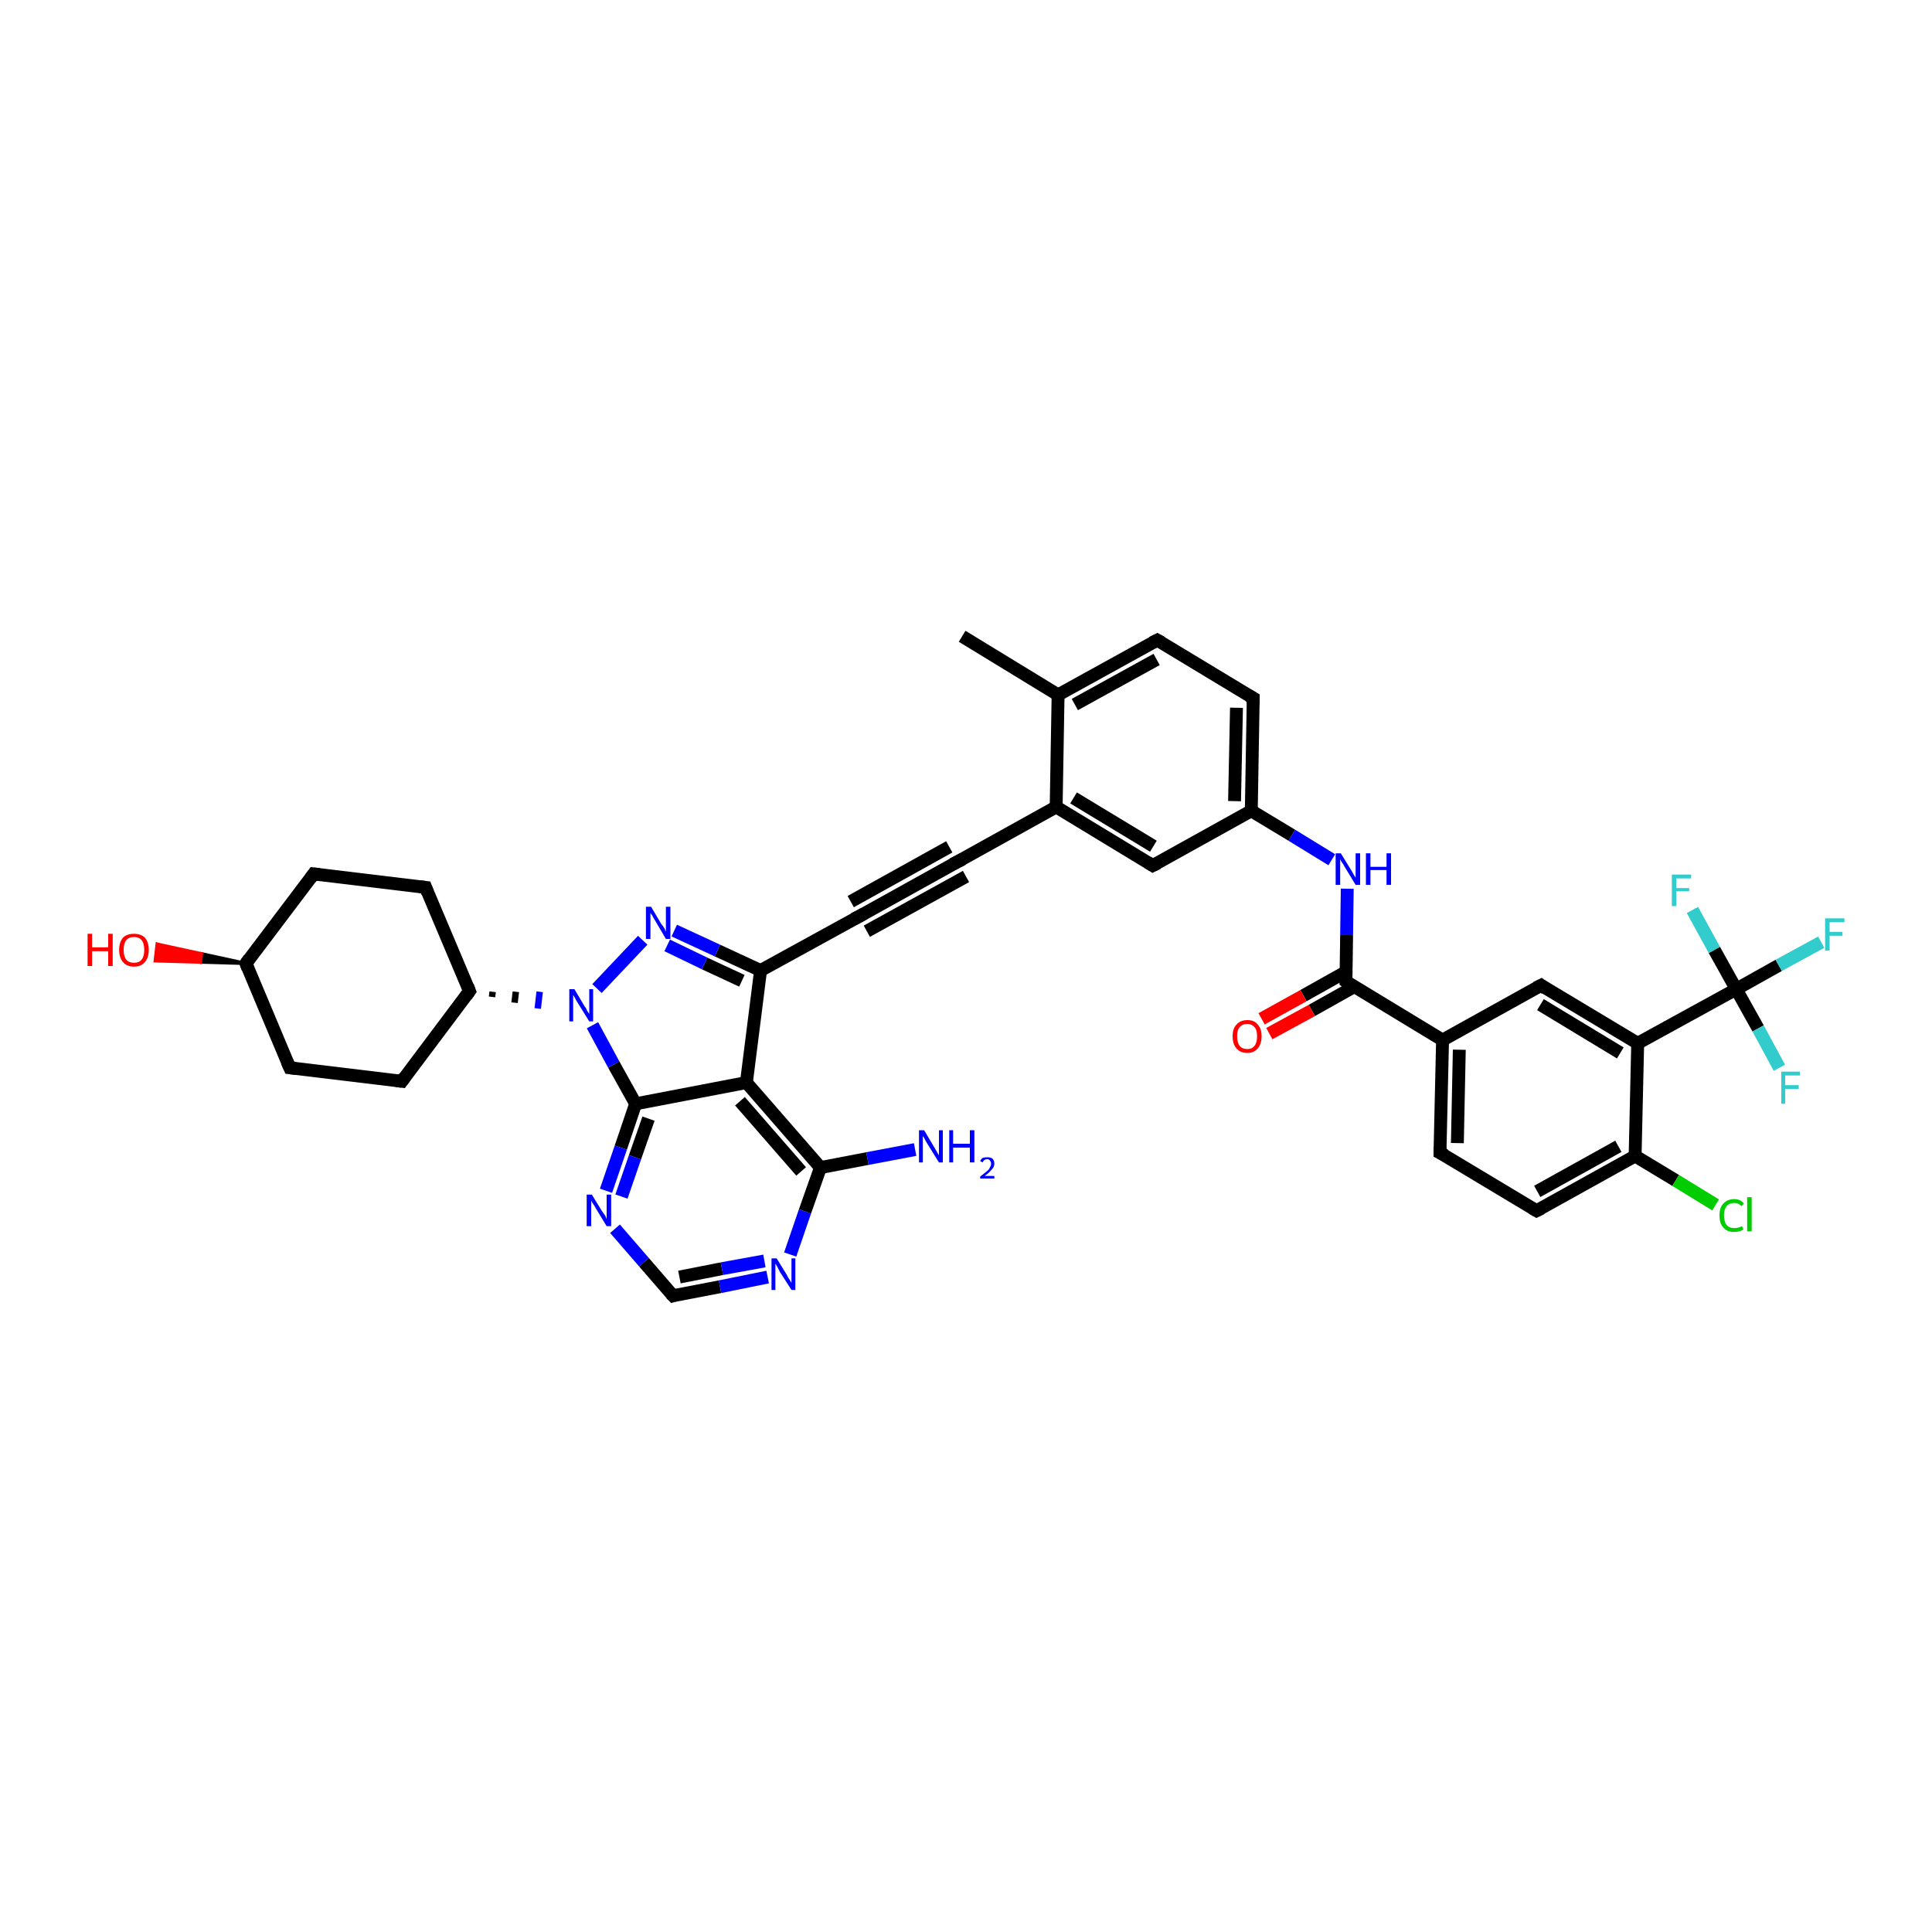 <?xml version='1.0' encoding='iso-8859-1'?>
<svg version='1.1' baseProfile='full'
              xmlns='http://www.w3.org/2000/svg'
                      xmlns:rdkit='http://www.rdkit.org/xml'
                      xmlns:xlink='http://www.w3.org/1999/xlink'
                  xml:space='preserve'
width='300px' height='300px' viewBox='0 0 300 300'>
<!-- END OF HEADER -->
<rect style='opacity:1.0;fill:#FFFFFF;stroke:none' width='300.0' height='300.0' x='0.0' y='0.0'> </rect>
<path class='bond-0 atom-0 atom-1' d='M 149.4,98.8 L 164.3,107.9' style='fill:none;fill-rule:evenodd;stroke:#000000;stroke-width:2.0px;stroke-linecap:butt;stroke-linejoin:miter;stroke-opacity:1' />
<path class='bond-1 atom-1 atom-2' d='M 164.3,107.9 L 179.7,99.4' style='fill:none;fill-rule:evenodd;stroke:#000000;stroke-width:2.0px;stroke-linecap:butt;stroke-linejoin:miter;stroke-opacity:1' />
<path class='bond-1 atom-1 atom-2' d='M 166.9,109.4 L 179.6,102.4' style='fill:none;fill-rule:evenodd;stroke:#000000;stroke-width:2.0px;stroke-linecap:butt;stroke-linejoin:miter;stroke-opacity:1' />
<path class='bond-2 atom-2 atom-3' d='M 179.7,99.4 L 194.6,108.4' style='fill:none;fill-rule:evenodd;stroke:#000000;stroke-width:2.0px;stroke-linecap:butt;stroke-linejoin:miter;stroke-opacity:1' />
<path class='bond-3 atom-3 atom-4' d='M 194.6,108.4 L 194.3,125.9' style='fill:none;fill-rule:evenodd;stroke:#000000;stroke-width:2.0px;stroke-linecap:butt;stroke-linejoin:miter;stroke-opacity:1' />
<path class='bond-3 atom-3 atom-4' d='M 192.0,109.9 L 191.7,124.4' style='fill:none;fill-rule:evenodd;stroke:#000000;stroke-width:2.0px;stroke-linecap:butt;stroke-linejoin:miter;stroke-opacity:1' />
<path class='bond-4 atom-4 atom-5' d='M 194.3,125.9 L 200.6,129.7' style='fill:none;fill-rule:evenodd;stroke:#000000;stroke-width:2.0px;stroke-linecap:butt;stroke-linejoin:miter;stroke-opacity:1' />
<path class='bond-4 atom-4 atom-5' d='M 200.6,129.7 L 206.8,133.5' style='fill:none;fill-rule:evenodd;stroke:#0000FF;stroke-width:2.0px;stroke-linecap:butt;stroke-linejoin:miter;stroke-opacity:1' />
<path class='bond-5 atom-5 atom-6' d='M 209.2,138.0 L 209.1,145.2' style='fill:none;fill-rule:evenodd;stroke:#0000FF;stroke-width:2.0px;stroke-linecap:butt;stroke-linejoin:miter;stroke-opacity:1' />
<path class='bond-5 atom-5 atom-6' d='M 209.1,145.2 L 209.0,152.4' style='fill:none;fill-rule:evenodd;stroke:#000000;stroke-width:2.0px;stroke-linecap:butt;stroke-linejoin:miter;stroke-opacity:1' />
<path class='bond-6 atom-6 atom-7' d='M 209.0,150.9 L 202.4,154.6' style='fill:none;fill-rule:evenodd;stroke:#000000;stroke-width:2.0px;stroke-linecap:butt;stroke-linejoin:miter;stroke-opacity:1' />
<path class='bond-6 atom-6 atom-7' d='M 202.4,154.6 L 195.9,158.2' style='fill:none;fill-rule:evenodd;stroke:#FF0000;stroke-width:2.0px;stroke-linecap:butt;stroke-linejoin:miter;stroke-opacity:1' />
<path class='bond-6 atom-6 atom-7' d='M 210.3,153.2 L 203.7,156.9' style='fill:none;fill-rule:evenodd;stroke:#000000;stroke-width:2.0px;stroke-linecap:butt;stroke-linejoin:miter;stroke-opacity:1' />
<path class='bond-6 atom-6 atom-7' d='M 203.7,156.9 L 197.1,160.5' style='fill:none;fill-rule:evenodd;stroke:#FF0000;stroke-width:2.0px;stroke-linecap:butt;stroke-linejoin:miter;stroke-opacity:1' />
<path class='bond-7 atom-6 atom-8' d='M 209.0,152.4 L 224.0,161.5' style='fill:none;fill-rule:evenodd;stroke:#000000;stroke-width:2.0px;stroke-linecap:butt;stroke-linejoin:miter;stroke-opacity:1' />
<path class='bond-8 atom-8 atom-9' d='M 224.0,161.5 L 223.6,179.0' style='fill:none;fill-rule:evenodd;stroke:#000000;stroke-width:2.0px;stroke-linecap:butt;stroke-linejoin:miter;stroke-opacity:1' />
<path class='bond-8 atom-8 atom-9' d='M 226.6,163.0 L 226.3,177.5' style='fill:none;fill-rule:evenodd;stroke:#000000;stroke-width:2.0px;stroke-linecap:butt;stroke-linejoin:miter;stroke-opacity:1' />
<path class='bond-9 atom-9 atom-10' d='M 223.6,179.0 L 238.6,188.0' style='fill:none;fill-rule:evenodd;stroke:#000000;stroke-width:2.0px;stroke-linecap:butt;stroke-linejoin:miter;stroke-opacity:1' />
<path class='bond-10 atom-10 atom-11' d='M 238.6,188.0 L 253.9,179.5' style='fill:none;fill-rule:evenodd;stroke:#000000;stroke-width:2.0px;stroke-linecap:butt;stroke-linejoin:miter;stroke-opacity:1' />
<path class='bond-10 atom-10 atom-11' d='M 238.7,185.0 L 251.3,178.0' style='fill:none;fill-rule:evenodd;stroke:#000000;stroke-width:2.0px;stroke-linecap:butt;stroke-linejoin:miter;stroke-opacity:1' />
<path class='bond-11 atom-11 atom-12' d='M 253.9,179.5 L 260.2,183.3' style='fill:none;fill-rule:evenodd;stroke:#000000;stroke-width:2.0px;stroke-linecap:butt;stroke-linejoin:miter;stroke-opacity:1' />
<path class='bond-11 atom-11 atom-12' d='M 260.2,183.3 L 266.4,187.1' style='fill:none;fill-rule:evenodd;stroke:#00CC00;stroke-width:2.0px;stroke-linecap:butt;stroke-linejoin:miter;stroke-opacity:1' />
<path class='bond-12 atom-11 atom-13' d='M 253.9,179.5 L 254.3,162.0' style='fill:none;fill-rule:evenodd;stroke:#000000;stroke-width:2.0px;stroke-linecap:butt;stroke-linejoin:miter;stroke-opacity:1' />
<path class='bond-13 atom-13 atom-14' d='M 254.3,162.0 L 239.3,153.0' style='fill:none;fill-rule:evenodd;stroke:#000000;stroke-width:2.0px;stroke-linecap:butt;stroke-linejoin:miter;stroke-opacity:1' />
<path class='bond-13 atom-13 atom-14' d='M 251.6,163.5 L 239.2,156.0' style='fill:none;fill-rule:evenodd;stroke:#000000;stroke-width:2.0px;stroke-linecap:butt;stroke-linejoin:miter;stroke-opacity:1' />
<path class='bond-14 atom-13 atom-15' d='M 254.3,162.0 L 269.6,153.6' style='fill:none;fill-rule:evenodd;stroke:#000000;stroke-width:2.0px;stroke-linecap:butt;stroke-linejoin:miter;stroke-opacity:1' />
<path class='bond-15 atom-15 atom-16' d='M 269.6,153.6 L 276.2,149.9' style='fill:none;fill-rule:evenodd;stroke:#000000;stroke-width:2.0px;stroke-linecap:butt;stroke-linejoin:miter;stroke-opacity:1' />
<path class='bond-15 atom-15 atom-16' d='M 276.2,149.9 L 282.8,146.3' style='fill:none;fill-rule:evenodd;stroke:#33CCCC;stroke-width:2.0px;stroke-linecap:butt;stroke-linejoin:miter;stroke-opacity:1' />
<path class='bond-16 atom-15 atom-17' d='M 269.6,153.6 L 266.2,147.5' style='fill:none;fill-rule:evenodd;stroke:#000000;stroke-width:2.0px;stroke-linecap:butt;stroke-linejoin:miter;stroke-opacity:1' />
<path class='bond-16 atom-15 atom-17' d='M 266.2,147.5 L 262.8,141.3' style='fill:none;fill-rule:evenodd;stroke:#33CCCC;stroke-width:2.0px;stroke-linecap:butt;stroke-linejoin:miter;stroke-opacity:1' />
<path class='bond-17 atom-15 atom-18' d='M 269.6,153.6 L 273.0,159.7' style='fill:none;fill-rule:evenodd;stroke:#000000;stroke-width:2.0px;stroke-linecap:butt;stroke-linejoin:miter;stroke-opacity:1' />
<path class='bond-17 atom-15 atom-18' d='M 273.0,159.7 L 276.3,165.8' style='fill:none;fill-rule:evenodd;stroke:#33CCCC;stroke-width:2.0px;stroke-linecap:butt;stroke-linejoin:miter;stroke-opacity:1' />
<path class='bond-18 atom-4 atom-19' d='M 194.3,125.9 L 179.0,134.4' style='fill:none;fill-rule:evenodd;stroke:#000000;stroke-width:2.0px;stroke-linecap:butt;stroke-linejoin:miter;stroke-opacity:1' />
<path class='bond-19 atom-19 atom-20' d='M 179.0,134.4 L 164.0,125.3' style='fill:none;fill-rule:evenodd;stroke:#000000;stroke-width:2.0px;stroke-linecap:butt;stroke-linejoin:miter;stroke-opacity:1' />
<path class='bond-19 atom-19 atom-20' d='M 179.1,131.4 L 166.7,123.9' style='fill:none;fill-rule:evenodd;stroke:#000000;stroke-width:2.0px;stroke-linecap:butt;stroke-linejoin:miter;stroke-opacity:1' />
<path class='bond-20 atom-20 atom-21' d='M 164.0,125.3 L 148.7,133.8' style='fill:none;fill-rule:evenodd;stroke:#000000;stroke-width:2.0px;stroke-linecap:butt;stroke-linejoin:miter;stroke-opacity:1' />
<path class='bond-21 atom-21 atom-22' d='M 148.7,133.8 L 133.4,142.3' style='fill:none;fill-rule:evenodd;stroke:#000000;stroke-width:2.0px;stroke-linecap:butt;stroke-linejoin:miter;stroke-opacity:1' />
<path class='bond-21 atom-21 atom-22' d='M 150.0,136.1 L 134.6,144.6' style='fill:none;fill-rule:evenodd;stroke:#000000;stroke-width:2.0px;stroke-linecap:butt;stroke-linejoin:miter;stroke-opacity:1' />
<path class='bond-21 atom-21 atom-22' d='M 147.4,131.5 L 132.1,140.0' style='fill:none;fill-rule:evenodd;stroke:#000000;stroke-width:2.0px;stroke-linecap:butt;stroke-linejoin:miter;stroke-opacity:1' />
<path class='bond-22 atom-22 atom-23' d='M 133.4,142.3 L 118.1,150.7' style='fill:none;fill-rule:evenodd;stroke:#000000;stroke-width:2.0px;stroke-linecap:butt;stroke-linejoin:miter;stroke-opacity:1' />
<path class='bond-23 atom-23 atom-24' d='M 118.1,150.7 L 111.4,147.6' style='fill:none;fill-rule:evenodd;stroke:#000000;stroke-width:2.0px;stroke-linecap:butt;stroke-linejoin:miter;stroke-opacity:1' />
<path class='bond-23 atom-23 atom-24' d='M 111.4,147.6 L 104.7,144.5' style='fill:none;fill-rule:evenodd;stroke:#0000FF;stroke-width:2.0px;stroke-linecap:butt;stroke-linejoin:miter;stroke-opacity:1' />
<path class='bond-23 atom-23 atom-24' d='M 115.2,152.3 L 109.4,149.6' style='fill:none;fill-rule:evenodd;stroke:#000000;stroke-width:2.0px;stroke-linecap:butt;stroke-linejoin:miter;stroke-opacity:1' />
<path class='bond-23 atom-23 atom-24' d='M 109.4,149.6 L 103.6,146.8' style='fill:none;fill-rule:evenodd;stroke:#0000FF;stroke-width:2.0px;stroke-linecap:butt;stroke-linejoin:miter;stroke-opacity:1' />
<path class='bond-24 atom-24 atom-25' d='M 99.8,146.0 L 92.7,153.5' style='fill:none;fill-rule:evenodd;stroke:#0000FF;stroke-width:2.0px;stroke-linecap:butt;stroke-linejoin:miter;stroke-opacity:1' />
<path class='bond-25 atom-26 atom-25' d='M 76.4,154.8 L 76.5,154.0' style='fill:none;fill-rule:evenodd;stroke:#000000;stroke-width:1.0px;stroke-linecap:butt;stroke-linejoin:miter;stroke-opacity:1' />
<path class='bond-25 atom-26 atom-25' d='M 79.9,155.7 L 80.1,154.0' style='fill:none;fill-rule:evenodd;stroke:#000000;stroke-width:1.0px;stroke-linecap:butt;stroke-linejoin:miter;stroke-opacity:1' />
<path class='bond-25 atom-26 atom-25' d='M 83.5,156.6 L 83.8,154.0' style='fill:none;fill-rule:evenodd;stroke:#0000FF;stroke-width:1.0px;stroke-linecap:butt;stroke-linejoin:miter;stroke-opacity:1' />
<path class='bond-26 atom-26 atom-27' d='M 72.9,153.9 L 66.1,137.8' style='fill:none;fill-rule:evenodd;stroke:#000000;stroke-width:2.0px;stroke-linecap:butt;stroke-linejoin:miter;stroke-opacity:1' />
<path class='bond-27 atom-27 atom-28' d='M 66.1,137.8 L 48.7,135.7' style='fill:none;fill-rule:evenodd;stroke:#000000;stroke-width:2.0px;stroke-linecap:butt;stroke-linejoin:miter;stroke-opacity:1' />
<path class='bond-28 atom-28 atom-29' d='M 48.7,135.7 L 38.2,149.6' style='fill:none;fill-rule:evenodd;stroke:#000000;stroke-width:2.0px;stroke-linecap:butt;stroke-linejoin:miter;stroke-opacity:1' />
<path class='bond-29 atom-29 atom-30' d='M 38.2,149.6 L 31.1,149.4 L 31.3,148.1 Z' style='fill:#000000;fill-rule:evenodd;fill-opacity:1;stroke:#000000;stroke-width:0.5px;stroke-linecap:butt;stroke-linejoin:miter;stroke-opacity:1;' />
<path class='bond-29 atom-29 atom-30' d='M 31.1,149.4 L 24.4,146.6 L 24.1,149.2 Z' style='fill:#FF0000;fill-rule:evenodd;fill-opacity:1;stroke:#FF0000;stroke-width:0.5px;stroke-linecap:butt;stroke-linejoin:miter;stroke-opacity:1;' />
<path class='bond-29 atom-29 atom-30' d='M 31.1,149.4 L 31.3,148.1 L 24.4,146.6 Z' style='fill:#FF0000;fill-rule:evenodd;fill-opacity:1;stroke:#FF0000;stroke-width:0.5px;stroke-linecap:butt;stroke-linejoin:miter;stroke-opacity:1;' />
<path class='bond-30 atom-29 atom-31' d='M 38.2,149.6 L 45.0,165.8' style='fill:none;fill-rule:evenodd;stroke:#000000;stroke-width:2.0px;stroke-linecap:butt;stroke-linejoin:miter;stroke-opacity:1' />
<path class='bond-31 atom-31 atom-32' d='M 45.0,165.8 L 62.4,167.9' style='fill:none;fill-rule:evenodd;stroke:#000000;stroke-width:2.0px;stroke-linecap:butt;stroke-linejoin:miter;stroke-opacity:1' />
<path class='bond-32 atom-25 atom-33' d='M 92.0,159.2 L 95.3,165.3' style='fill:none;fill-rule:evenodd;stroke:#0000FF;stroke-width:2.0px;stroke-linecap:butt;stroke-linejoin:miter;stroke-opacity:1' />
<path class='bond-32 atom-25 atom-33' d='M 95.3,165.3 L 98.7,171.4' style='fill:none;fill-rule:evenodd;stroke:#000000;stroke-width:2.0px;stroke-linecap:butt;stroke-linejoin:miter;stroke-opacity:1' />
<path class='bond-33 atom-33 atom-34' d='M 98.7,171.4 L 96.4,178.2' style='fill:none;fill-rule:evenodd;stroke:#000000;stroke-width:2.0px;stroke-linecap:butt;stroke-linejoin:miter;stroke-opacity:1' />
<path class='bond-33 atom-33 atom-34' d='M 96.4,178.2 L 94.1,184.9' style='fill:none;fill-rule:evenodd;stroke:#0000FF;stroke-width:2.0px;stroke-linecap:butt;stroke-linejoin:miter;stroke-opacity:1' />
<path class='bond-33 atom-33 atom-34' d='M 100.7,173.7 L 98.6,179.7' style='fill:none;fill-rule:evenodd;stroke:#000000;stroke-width:2.0px;stroke-linecap:butt;stroke-linejoin:miter;stroke-opacity:1' />
<path class='bond-33 atom-33 atom-34' d='M 98.6,179.7 L 96.5,185.8' style='fill:none;fill-rule:evenodd;stroke:#0000FF;stroke-width:2.0px;stroke-linecap:butt;stroke-linejoin:miter;stroke-opacity:1' />
<path class='bond-34 atom-34 atom-35' d='M 95.5,190.8 L 100.0,196.0' style='fill:none;fill-rule:evenodd;stroke:#0000FF;stroke-width:2.0px;stroke-linecap:butt;stroke-linejoin:miter;stroke-opacity:1' />
<path class='bond-34 atom-34 atom-35' d='M 100.0,196.0 L 104.5,201.2' style='fill:none;fill-rule:evenodd;stroke:#000000;stroke-width:2.0px;stroke-linecap:butt;stroke-linejoin:miter;stroke-opacity:1' />
<path class='bond-35 atom-35 atom-36' d='M 104.5,201.2 L 111.8,199.8' style='fill:none;fill-rule:evenodd;stroke:#000000;stroke-width:2.0px;stroke-linecap:butt;stroke-linejoin:miter;stroke-opacity:1' />
<path class='bond-35 atom-35 atom-36' d='M 111.8,199.8 L 119.2,198.3' style='fill:none;fill-rule:evenodd;stroke:#0000FF;stroke-width:2.0px;stroke-linecap:butt;stroke-linejoin:miter;stroke-opacity:1' />
<path class='bond-35 atom-35 atom-36' d='M 105.5,198.3 L 112.1,197.0' style='fill:none;fill-rule:evenodd;stroke:#000000;stroke-width:2.0px;stroke-linecap:butt;stroke-linejoin:miter;stroke-opacity:1' />
<path class='bond-35 atom-35 atom-36' d='M 112.1,197.0 L 118.7,195.8' style='fill:none;fill-rule:evenodd;stroke:#0000FF;stroke-width:2.0px;stroke-linecap:butt;stroke-linejoin:miter;stroke-opacity:1' />
<path class='bond-36 atom-36 atom-37' d='M 122.7,194.8 L 125.0,188.1' style='fill:none;fill-rule:evenodd;stroke:#0000FF;stroke-width:2.0px;stroke-linecap:butt;stroke-linejoin:miter;stroke-opacity:1' />
<path class='bond-36 atom-36 atom-37' d='M 125.0,188.1 L 127.4,181.3' style='fill:none;fill-rule:evenodd;stroke:#000000;stroke-width:2.0px;stroke-linecap:butt;stroke-linejoin:miter;stroke-opacity:1' />
<path class='bond-37 atom-37 atom-38' d='M 127.4,181.3 L 134.7,179.9' style='fill:none;fill-rule:evenodd;stroke:#000000;stroke-width:2.0px;stroke-linecap:butt;stroke-linejoin:miter;stroke-opacity:1' />
<path class='bond-37 atom-37 atom-38' d='M 134.7,179.9 L 142.1,178.5' style='fill:none;fill-rule:evenodd;stroke:#0000FF;stroke-width:2.0px;stroke-linecap:butt;stroke-linejoin:miter;stroke-opacity:1' />
<path class='bond-38 atom-37 atom-39' d='M 127.4,181.3 L 115.9,168.1' style='fill:none;fill-rule:evenodd;stroke:#000000;stroke-width:2.0px;stroke-linecap:butt;stroke-linejoin:miter;stroke-opacity:1' />
<path class='bond-38 atom-37 atom-39' d='M 124.4,181.9 L 114.9,171.0' style='fill:none;fill-rule:evenodd;stroke:#000000;stroke-width:2.0px;stroke-linecap:butt;stroke-linejoin:miter;stroke-opacity:1' />
<path class='bond-39 atom-20 atom-1' d='M 164.0,125.3 L 164.3,107.9' style='fill:none;fill-rule:evenodd;stroke:#000000;stroke-width:2.0px;stroke-linecap:butt;stroke-linejoin:miter;stroke-opacity:1' />
<path class='bond-40 atom-39 atom-23' d='M 115.9,168.1 L 118.1,150.7' style='fill:none;fill-rule:evenodd;stroke:#000000;stroke-width:2.0px;stroke-linecap:butt;stroke-linejoin:miter;stroke-opacity:1' />
<path class='bond-41 atom-14 atom-8' d='M 239.3,153.0 L 224.0,161.5' style='fill:none;fill-rule:evenodd;stroke:#000000;stroke-width:2.0px;stroke-linecap:butt;stroke-linejoin:miter;stroke-opacity:1' />
<path class='bond-42 atom-32 atom-26' d='M 62.4,167.9 L 72.9,153.9' style='fill:none;fill-rule:evenodd;stroke:#000000;stroke-width:2.0px;stroke-linecap:butt;stroke-linejoin:miter;stroke-opacity:1' />
<path class='bond-43 atom-39 atom-33' d='M 115.9,168.1 L 98.7,171.4' style='fill:none;fill-rule:evenodd;stroke:#000000;stroke-width:2.0px;stroke-linecap:butt;stroke-linejoin:miter;stroke-opacity:1' />
<path d='M 178.9,99.8 L 179.7,99.4 L 180.4,99.8' style='fill:none;stroke:#000000;stroke-width:2.0px;stroke-linecap:butt;stroke-linejoin:miter;stroke-opacity:1;' />
<path d='M 193.9,108.0 L 194.6,108.4 L 194.6,109.3' style='fill:none;stroke:#000000;stroke-width:2.0px;stroke-linecap:butt;stroke-linejoin:miter;stroke-opacity:1;' />
<path d='M 209.0,152.1 L 209.0,152.4 L 209.7,152.9' style='fill:none;stroke:#000000;stroke-width:2.0px;stroke-linecap:butt;stroke-linejoin:miter;stroke-opacity:1;' />
<path d='M 223.6,178.1 L 223.6,179.0 L 224.4,179.4' style='fill:none;stroke:#000000;stroke-width:2.0px;stroke-linecap:butt;stroke-linejoin:miter;stroke-opacity:1;' />
<path d='M 237.9,187.6 L 238.6,188.0 L 239.4,187.6' style='fill:none;stroke:#000000;stroke-width:2.0px;stroke-linecap:butt;stroke-linejoin:miter;stroke-opacity:1;' />
<path d='M 240.0,153.5 L 239.3,153.0 L 238.5,153.4' style='fill:none;stroke:#000000;stroke-width:2.0px;stroke-linecap:butt;stroke-linejoin:miter;stroke-opacity:1;' />
<path d='M 179.8,134.0 L 179.0,134.4 L 178.2,133.9' style='fill:none;stroke:#000000;stroke-width:2.0px;stroke-linecap:butt;stroke-linejoin:miter;stroke-opacity:1;' />
<path d='M 149.5,133.4 L 148.7,133.8 L 147.9,134.2' style='fill:none;stroke:#000000;stroke-width:2.0px;stroke-linecap:butt;stroke-linejoin:miter;stroke-opacity:1;' />
<path d='M 134.1,141.9 L 133.4,142.3 L 132.6,142.7' style='fill:none;stroke:#000000;stroke-width:2.0px;stroke-linecap:butt;stroke-linejoin:miter;stroke-opacity:1;' />
<path d='M 72.6,153.1 L 72.9,153.9 L 72.4,154.6' style='fill:none;stroke:#000000;stroke-width:2.0px;stroke-linecap:butt;stroke-linejoin:miter;stroke-opacity:1;' />
<path d='M 66.4,138.6 L 66.1,137.8 L 65.2,137.7' style='fill:none;stroke:#000000;stroke-width:2.0px;stroke-linecap:butt;stroke-linejoin:miter;stroke-opacity:1;' />
<path d='M 49.6,135.8 L 48.7,135.7 L 48.2,136.4' style='fill:none;stroke:#000000;stroke-width:2.0px;stroke-linecap:butt;stroke-linejoin:miter;stroke-opacity:1;' />
<path d='M 38.7,148.9 L 38.2,149.6 L 38.5,150.4' style='fill:none;stroke:#000000;stroke-width:2.0px;stroke-linecap:butt;stroke-linejoin:miter;stroke-opacity:1;' />
<path d='M 44.6,164.9 L 45.0,165.8 L 45.9,165.9' style='fill:none;stroke:#000000;stroke-width:2.0px;stroke-linecap:butt;stroke-linejoin:miter;stroke-opacity:1;' />
<path d='M 61.5,167.8 L 62.4,167.9 L 62.9,167.2' style='fill:none;stroke:#000000;stroke-width:2.0px;stroke-linecap:butt;stroke-linejoin:miter;stroke-opacity:1;' />
<path d='M 104.2,200.9 L 104.5,201.2 L 104.8,201.1' style='fill:none;stroke:#000000;stroke-width:2.0px;stroke-linecap:butt;stroke-linejoin:miter;stroke-opacity:1;' />
<path class='atom-5' d='M 208.2 132.5
L 209.8 135.1
Q 210.0 135.4, 210.2 135.8
Q 210.5 136.3, 210.5 136.3
L 210.5 132.5
L 211.2 132.5
L 211.2 137.4
L 210.5 137.4
L 208.8 134.6
Q 208.6 134.2, 208.3 133.8
Q 208.1 133.5, 208.1 133.3
L 208.1 137.4
L 207.4 137.4
L 207.4 132.5
L 208.2 132.5
' fill='#0000FF'/>
<path class='atom-5' d='M 212.1 132.5
L 212.8 132.5
L 212.8 134.6
L 215.3 134.6
L 215.3 132.5
L 216.0 132.5
L 216.0 137.4
L 215.3 137.4
L 215.3 135.1
L 212.8 135.1
L 212.8 137.4
L 212.1 137.4
L 212.1 132.5
' fill='#0000FF'/>
<path class='atom-7' d='M 191.4 160.9
Q 191.4 159.7, 192.0 159.1
Q 192.6 158.4, 193.7 158.4
Q 194.8 158.4, 195.3 159.1
Q 195.9 159.7, 195.9 160.9
Q 195.9 162.1, 195.3 162.8
Q 194.7 163.5, 193.7 163.5
Q 192.6 163.5, 192.0 162.8
Q 191.4 162.1, 191.4 160.9
M 193.7 162.9
Q 194.4 162.9, 194.8 162.4
Q 195.2 161.9, 195.2 160.9
Q 195.2 159.9, 194.8 159.5
Q 194.4 159.0, 193.7 159.0
Q 192.9 159.0, 192.5 159.5
Q 192.1 159.9, 192.1 160.9
Q 192.1 161.9, 192.5 162.4
Q 192.9 162.9, 193.7 162.9
' fill='#FF0000'/>
<path class='atom-12' d='M 267.0 188.7
Q 267.0 187.5, 267.6 186.9
Q 268.2 186.2, 269.3 186.2
Q 270.3 186.2, 270.8 186.9
L 270.4 187.3
Q 270.0 186.8, 269.3 186.8
Q 268.5 186.8, 268.1 187.3
Q 267.7 187.8, 267.7 188.7
Q 267.7 189.7, 268.1 190.2
Q 268.5 190.7, 269.3 190.7
Q 269.9 190.7, 270.5 190.4
L 270.7 190.9
Q 270.5 191.1, 270.1 191.2
Q 269.7 191.3, 269.2 191.3
Q 268.2 191.3, 267.6 190.6
Q 267.0 190.0, 267.0 188.7
' fill='#00CC00'/>
<path class='atom-12' d='M 271.3 185.9
L 272.0 185.9
L 272.0 191.2
L 271.3 191.2
L 271.3 185.9
' fill='#00CC00'/>
<path class='atom-16' d='M 283.4 142.6
L 286.4 142.6
L 286.4 143.2
L 284.1 143.2
L 284.1 144.7
L 286.1 144.7
L 286.1 145.3
L 284.1 145.3
L 284.1 147.6
L 283.4 147.6
L 283.4 142.6
' fill='#33CCCC'/>
<path class='atom-17' d='M 259.6 135.8
L 262.6 135.8
L 262.6 136.4
L 260.3 136.4
L 260.3 137.9
L 262.3 137.9
L 262.3 138.4
L 260.3 138.4
L 260.3 140.7
L 259.6 140.7
L 259.6 135.8
' fill='#33CCCC'/>
<path class='atom-18' d='M 276.6 166.4
L 279.5 166.4
L 279.5 167.0
L 277.2 167.0
L 277.2 168.5
L 279.3 168.5
L 279.3 169.1
L 277.2 169.1
L 277.2 171.4
L 276.6 171.4
L 276.6 166.4
' fill='#33CCCC'/>
<path class='atom-24' d='M 101.1 140.8
L 102.7 143.5
Q 102.9 143.7, 103.2 144.2
Q 103.4 144.7, 103.4 144.7
L 103.4 140.8
L 104.1 140.8
L 104.1 145.8
L 103.4 145.8
L 101.7 142.9
Q 101.5 142.6, 101.3 142.2
Q 101.0 141.8, 101.0 141.7
L 101.0 145.8
L 100.3 145.8
L 100.3 140.8
L 101.1 140.8
' fill='#0000FF'/>
<path class='atom-25' d='M 89.2 153.6
L 90.8 156.3
Q 91.0 156.5, 91.2 157.0
Q 91.5 157.4, 91.5 157.5
L 91.5 153.6
L 92.1 153.6
L 92.1 158.6
L 91.5 158.6
L 89.7 155.7
Q 89.5 155.4, 89.3 155.0
Q 89.1 154.6, 89.0 154.5
L 89.0 158.6
L 88.4 158.6
L 88.4 153.6
L 89.2 153.6
' fill='#0000FF'/>
<path class='atom-30' d='M 13.6 145.0
L 14.3 145.0
L 14.3 147.1
L 16.8 147.1
L 16.8 145.0
L 17.5 145.0
L 17.5 150.0
L 16.8 150.0
L 16.8 147.7
L 14.3 147.7
L 14.3 150.0
L 13.6 150.0
L 13.6 145.0
' fill='#FF0000'/>
<path class='atom-30' d='M 18.5 147.5
Q 18.5 146.3, 19.1 145.6
Q 19.7 145.0, 20.8 145.0
Q 21.9 145.0, 22.5 145.6
Q 23.1 146.3, 23.1 147.5
Q 23.1 148.7, 22.5 149.4
Q 21.9 150.1, 20.8 150.1
Q 19.7 150.1, 19.1 149.4
Q 18.5 148.7, 18.5 147.5
M 20.8 149.5
Q 21.6 149.5, 22.0 149.0
Q 22.4 148.5, 22.4 147.5
Q 22.4 146.5, 22.0 146.0
Q 21.6 145.5, 20.8 145.5
Q 20.0 145.5, 19.6 146.0
Q 19.2 146.5, 19.2 147.5
Q 19.2 148.5, 19.6 149.0
Q 20.0 149.5, 20.8 149.5
' fill='#FF0000'/>
<path class='atom-34' d='M 91.9 185.5
L 93.5 188.1
Q 93.7 188.4, 94.0 188.8
Q 94.2 189.3, 94.2 189.3
L 94.2 185.5
L 94.9 185.5
L 94.9 190.4
L 94.2 190.4
L 92.5 187.6
Q 92.3 187.2, 92.0 186.8
Q 91.8 186.5, 91.8 186.3
L 91.8 190.4
L 91.1 190.4
L 91.1 185.5
L 91.9 185.5
' fill='#0000FF'/>
<path class='atom-36' d='M 120.6 195.4
L 122.2 198.0
Q 122.3 198.3, 122.6 198.7
Q 122.9 199.2, 122.9 199.2
L 122.9 195.4
L 123.5 195.4
L 123.5 200.3
L 122.9 200.3
L 121.1 197.5
Q 120.9 197.1, 120.7 196.7
Q 120.5 196.4, 120.4 196.2
L 120.4 200.3
L 119.8 200.3
L 119.8 195.4
L 120.6 195.4
' fill='#0000FF'/>
<path class='atom-38' d='M 143.5 175.5
L 145.1 178.2
Q 145.2 178.4, 145.5 178.9
Q 145.8 179.4, 145.8 179.4
L 145.8 175.5
L 146.4 175.5
L 146.4 180.5
L 145.8 180.5
L 144.0 177.6
Q 143.8 177.3, 143.6 176.9
Q 143.4 176.5, 143.3 176.4
L 143.3 180.5
L 142.7 180.5
L 142.7 175.5
L 143.5 175.5
' fill='#0000FF'/>
<path class='atom-38' d='M 147.4 175.5
L 148.0 175.5
L 148.0 177.6
L 150.6 177.6
L 150.6 175.5
L 151.3 175.5
L 151.3 180.5
L 150.6 180.5
L 150.6 178.2
L 148.0 178.2
L 148.0 180.5
L 147.4 180.5
L 147.4 175.5
' fill='#0000FF'/>
<path class='atom-38' d='M 152.2 180.3
Q 152.3 180.0, 152.6 179.8
Q 152.9 179.7, 153.3 179.7
Q 153.8 179.7, 154.1 179.9
Q 154.4 180.2, 154.4 180.7
Q 154.4 181.2, 154.0 181.6
Q 153.6 182.1, 152.9 182.6
L 154.4 182.6
L 154.4 183.0
L 152.2 183.0
L 152.2 182.7
Q 152.8 182.2, 153.2 181.9
Q 153.6 181.6, 153.7 181.3
Q 153.9 181.0, 153.9 180.7
Q 153.9 180.4, 153.7 180.2
Q 153.6 180.0, 153.3 180.0
Q 153.1 180.0, 152.9 180.1
Q 152.7 180.2, 152.6 180.5
L 152.2 180.3
' fill='#0000FF'/>
</svg>
